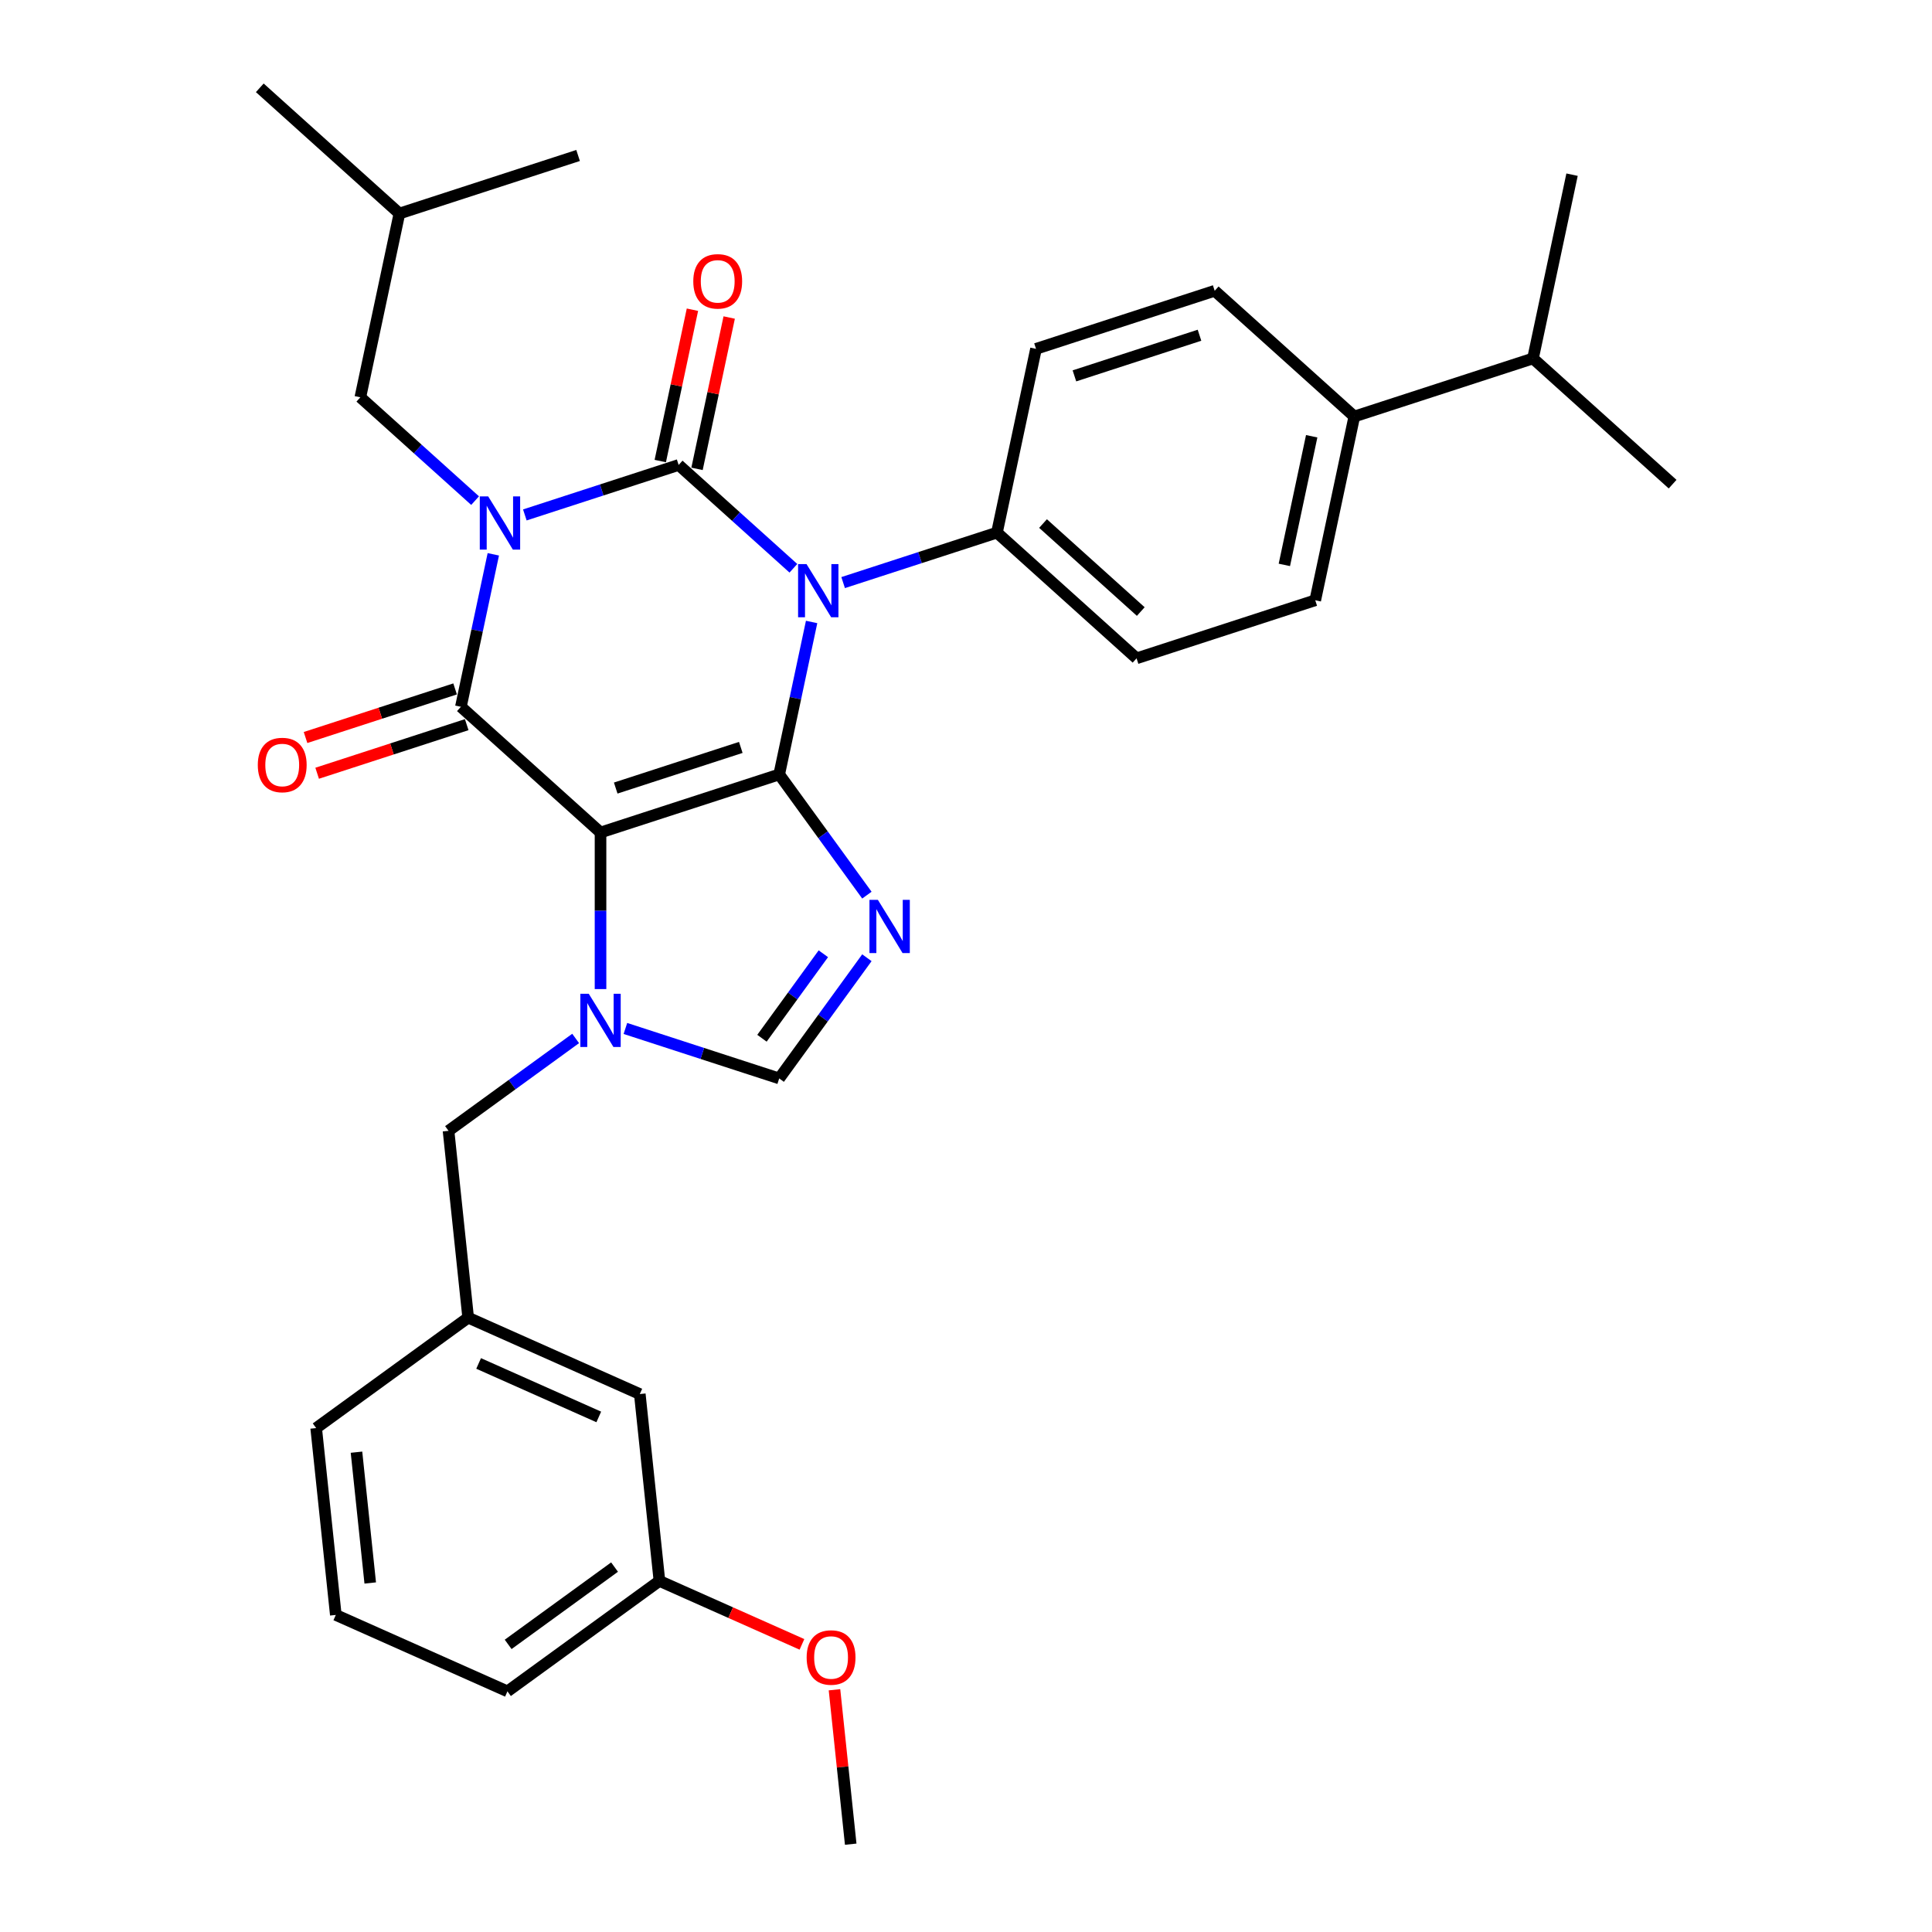<?xml version='1.0' encoding='iso-8859-1'?>
<svg version='1.1' baseProfile='full'
              xmlns='http://www.w3.org/2000/svg'
                      xmlns:rdkit='http://www.rdkit.org/xml'
                      xmlns:xlink='http://www.w3.org/1999/xlink'
                  xml:space='preserve'
width='1000px' height='1000px' viewBox='0 0 1000 1000'>
<!-- END OF HEADER -->
<rect style='opacity:1.0;fill:#FFFFFF;stroke:none' width='1000' height='1000' x='0' y='0'> </rect>
<path class='bond-0' d='M 271.657,266.529 L 311.462,253.596' style='fill:none;fill-rule:evenodd;stroke:#0000FF;stroke-width:6px;stroke-linecap:butt;stroke-linejoin:miter;stroke-opacity:1' />
<path class='bond-0' d='M 311.462,253.596 L 351.267,240.662' style='fill:none;fill-rule:evenodd;stroke:#000000;stroke-width:6px;stroke-linecap:butt;stroke-linejoin:miter;stroke-opacity:1' />
<path class='bond-1' d='M 255.338,286.913 L 246.951,326.373' style='fill:none;fill-rule:evenodd;stroke:#0000FF;stroke-width:6px;stroke-linecap:butt;stroke-linejoin:miter;stroke-opacity:1' />
<path class='bond-1' d='M 246.951,326.373 L 238.563,365.832' style='fill:none;fill-rule:evenodd;stroke:#000000;stroke-width:6px;stroke-linecap:butt;stroke-linejoin:miter;stroke-opacity:1' />
<path class='bond-2' d='M 245.906,259.12 L 216.211,232.381' style='fill:none;fill-rule:evenodd;stroke:#0000FF;stroke-width:6px;stroke-linecap:butt;stroke-linejoin:miter;stroke-opacity:1' />
<path class='bond-2' d='M 216.211,232.381 L 186.515,205.643' style='fill:none;fill-rule:evenodd;stroke:#000000;stroke-width:6px;stroke-linecap:butt;stroke-linejoin:miter;stroke-opacity:1' />
<path class='bond-3' d='M 351.267,240.662 L 380.962,267.4' style='fill:none;fill-rule:evenodd;stroke:#000000;stroke-width:6px;stroke-linecap:butt;stroke-linejoin:miter;stroke-opacity:1' />
<path class='bond-3' d='M 380.962,267.4 L 410.658,294.139' style='fill:none;fill-rule:evenodd;stroke:#0000FF;stroke-width:6px;stroke-linecap:butt;stroke-linejoin:miter;stroke-opacity:1' />
<path class='bond-4' d='M 360.778,242.684 L 369.104,203.517' style='fill:none;fill-rule:evenodd;stroke:#000000;stroke-width:6px;stroke-linecap:butt;stroke-linejoin:miter;stroke-opacity:1' />
<path class='bond-4' d='M 369.104,203.517 L 377.429,164.349' style='fill:none;fill-rule:evenodd;stroke:#FF0000;stroke-width:6px;stroke-linecap:butt;stroke-linejoin:miter;stroke-opacity:1' />
<path class='bond-4' d='M 341.755,238.64 L 350.08,199.473' style='fill:none;fill-rule:evenodd;stroke:#000000;stroke-width:6px;stroke-linecap:butt;stroke-linejoin:miter;stroke-opacity:1' />
<path class='bond-4' d='M 350.08,199.473 L 358.405,160.305' style='fill:none;fill-rule:evenodd;stroke:#FF0000;stroke-width:6px;stroke-linecap:butt;stroke-linejoin:miter;stroke-opacity:1' />
<path class='bond-5' d='M 436.408,301.548 L 476.213,288.615' style='fill:none;fill-rule:evenodd;stroke:#0000FF;stroke-width:6px;stroke-linecap:butt;stroke-linejoin:miter;stroke-opacity:1' />
<path class='bond-5' d='M 476.213,288.615 L 516.018,275.681' style='fill:none;fill-rule:evenodd;stroke:#000000;stroke-width:6px;stroke-linecap:butt;stroke-linejoin:miter;stroke-opacity:1' />
<path class='bond-6' d='M 420.09,321.932 L 411.702,361.392' style='fill:none;fill-rule:evenodd;stroke:#0000FF;stroke-width:6px;stroke-linecap:butt;stroke-linejoin:miter;stroke-opacity:1' />
<path class='bond-6' d='M 411.702,361.392 L 403.315,400.851' style='fill:none;fill-rule:evenodd;stroke:#000000;stroke-width:6px;stroke-linecap:butt;stroke-linejoin:miter;stroke-opacity:1' />
<path class='bond-7' d='M 238.563,365.832 L 310.83,430.901' style='fill:none;fill-rule:evenodd;stroke:#000000;stroke-width:6px;stroke-linecap:butt;stroke-linejoin:miter;stroke-opacity:1' />
<path class='bond-8' d='M 235.558,356.583 L 196.852,369.16' style='fill:none;fill-rule:evenodd;stroke:#000000;stroke-width:6px;stroke-linecap:butt;stroke-linejoin:miter;stroke-opacity:1' />
<path class='bond-8' d='M 196.852,369.16 L 158.146,381.736' style='fill:none;fill-rule:evenodd;stroke:#FF0000;stroke-width:6px;stroke-linecap:butt;stroke-linejoin:miter;stroke-opacity:1' />
<path class='bond-8' d='M 241.568,375.08 L 202.862,387.657' style='fill:none;fill-rule:evenodd;stroke:#000000;stroke-width:6px;stroke-linecap:butt;stroke-linejoin:miter;stroke-opacity:1' />
<path class='bond-8' d='M 202.862,387.657 L 164.156,400.233' style='fill:none;fill-rule:evenodd;stroke:#FF0000;stroke-width:6px;stroke-linecap:butt;stroke-linejoin:miter;stroke-opacity:1' />
<path class='bond-9' d='M 341.324,818.281 L 262.652,875.44' style='fill:none;fill-rule:evenodd;stroke:#000000;stroke-width:6px;stroke-linecap:butt;stroke-linejoin:miter;stroke-opacity:1' />
<path class='bond-9' d='M 318.092,811.12 L 263.021,851.131' style='fill:none;fill-rule:evenodd;stroke:#000000;stroke-width:6px;stroke-linecap:butt;stroke-linejoin:miter;stroke-opacity:1' />
<path class='bond-10' d='M 341.324,818.281 L 331.16,721.569' style='fill:none;fill-rule:evenodd;stroke:#000000;stroke-width:6px;stroke-linecap:butt;stroke-linejoin:miter;stroke-opacity:1' />
<path class='bond-11' d='M 341.324,818.281 L 378.207,834.702' style='fill:none;fill-rule:evenodd;stroke:#000000;stroke-width:6px;stroke-linecap:butt;stroke-linejoin:miter;stroke-opacity:1' />
<path class='bond-11' d='M 378.207,834.702 L 415.089,851.123' style='fill:none;fill-rule:evenodd;stroke:#FF0000;stroke-width:6px;stroke-linecap:butt;stroke-linejoin:miter;stroke-opacity:1' />
<path class='bond-12' d='M 310.83,430.901 L 403.315,400.851' style='fill:none;fill-rule:evenodd;stroke:#000000;stroke-width:6px;stroke-linecap:butt;stroke-linejoin:miter;stroke-opacity:1' />
<path class='bond-12' d='M 318.693,407.897 L 383.432,386.861' style='fill:none;fill-rule:evenodd;stroke:#000000;stroke-width:6px;stroke-linecap:butt;stroke-linejoin:miter;stroke-opacity:1' />
<path class='bond-13' d='M 310.83,430.901 L 310.83,471.423' style='fill:none;fill-rule:evenodd;stroke:#000000;stroke-width:6px;stroke-linecap:butt;stroke-linejoin:miter;stroke-opacity:1' />
<path class='bond-13' d='M 310.83,471.423 L 310.83,511.945' style='fill:none;fill-rule:evenodd;stroke:#0000FF;stroke-width:6px;stroke-linecap:butt;stroke-linejoin:miter;stroke-opacity:1' />
<path class='bond-14' d='M 403.315,400.851 L 426.009,432.087' style='fill:none;fill-rule:evenodd;stroke:#000000;stroke-width:6px;stroke-linecap:butt;stroke-linejoin:miter;stroke-opacity:1' />
<path class='bond-14' d='M 426.009,432.087 L 448.703,463.322' style='fill:none;fill-rule:evenodd;stroke:#0000FF;stroke-width:6px;stroke-linecap:butt;stroke-linejoin:miter;stroke-opacity:1' />
<path class='bond-15' d='M 448.703,495.724 L 426.009,526.96' style='fill:none;fill-rule:evenodd;stroke:#0000FF;stroke-width:6px;stroke-linecap:butt;stroke-linejoin:miter;stroke-opacity:1' />
<path class='bond-15' d='M 426.009,526.96 L 403.315,558.196' style='fill:none;fill-rule:evenodd;stroke:#000000;stroke-width:6px;stroke-linecap:butt;stroke-linejoin:miter;stroke-opacity:1' />
<path class='bond-15' d='M 426.16,493.663 L 410.275,515.528' style='fill:none;fill-rule:evenodd;stroke:#0000FF;stroke-width:6px;stroke-linecap:butt;stroke-linejoin:miter;stroke-opacity:1' />
<path class='bond-15' d='M 410.275,515.528 L 394.389,537.393' style='fill:none;fill-rule:evenodd;stroke:#000000;stroke-width:6px;stroke-linecap:butt;stroke-linejoin:miter;stroke-opacity:1' />
<path class='bond-16' d='M 403.315,558.196 L 363.51,545.262' style='fill:none;fill-rule:evenodd;stroke:#000000;stroke-width:6px;stroke-linecap:butt;stroke-linejoin:miter;stroke-opacity:1' />
<path class='bond-16' d='M 363.51,545.262 L 323.705,532.329' style='fill:none;fill-rule:evenodd;stroke:#0000FF;stroke-width:6px;stroke-linecap:butt;stroke-linejoin:miter;stroke-opacity:1' />
<path class='bond-17' d='M 297.955,537.5 L 265.056,561.402' style='fill:none;fill-rule:evenodd;stroke:#0000FF;stroke-width:6px;stroke-linecap:butt;stroke-linejoin:miter;stroke-opacity:1' />
<path class='bond-17' d='M 265.056,561.402 L 232.158,585.304' style='fill:none;fill-rule:evenodd;stroke:#000000;stroke-width:6px;stroke-linecap:butt;stroke-linejoin:miter;stroke-opacity:1' />
<path class='bond-18' d='M 262.652,875.44 L 173.815,835.887' style='fill:none;fill-rule:evenodd;stroke:#000000;stroke-width:6px;stroke-linecap:butt;stroke-linejoin:miter;stroke-opacity:1' />
<path class='bond-19' d='M 173.815,835.887 L 163.65,739.175' style='fill:none;fill-rule:evenodd;stroke:#000000;stroke-width:6px;stroke-linecap:butt;stroke-linejoin:miter;stroke-opacity:1' />
<path class='bond-19' d='M 191.632,819.347 L 184.517,751.649' style='fill:none;fill-rule:evenodd;stroke:#000000;stroke-width:6px;stroke-linecap:butt;stroke-linejoin:miter;stroke-opacity:1' />
<path class='bond-20' d='M 186.515,205.643 L 206.733,110.524' style='fill:none;fill-rule:evenodd;stroke:#000000;stroke-width:6px;stroke-linecap:butt;stroke-linejoin:miter;stroke-opacity:1' />
<path class='bond-21' d='M 206.733,110.524 L 134.466,45.455' style='fill:none;fill-rule:evenodd;stroke:#000000;stroke-width:6px;stroke-linecap:butt;stroke-linejoin:miter;stroke-opacity:1' />
<path class='bond-22' d='M 206.733,110.524 L 299.218,80.474' style='fill:none;fill-rule:evenodd;stroke:#000000;stroke-width:6px;stroke-linecap:butt;stroke-linejoin:miter;stroke-opacity:1' />
<path class='bond-23' d='M 700.988,215.581 L 680.77,310.7' style='fill:none;fill-rule:evenodd;stroke:#000000;stroke-width:6px;stroke-linecap:butt;stroke-linejoin:miter;stroke-opacity:1' />
<path class='bond-23' d='M 678.932,225.805 L 664.779,292.389' style='fill:none;fill-rule:evenodd;stroke:#000000;stroke-width:6px;stroke-linecap:butt;stroke-linejoin:miter;stroke-opacity:1' />
<path class='bond-24' d='M 700.988,215.581 L 793.473,185.531' style='fill:none;fill-rule:evenodd;stroke:#000000;stroke-width:6px;stroke-linecap:butt;stroke-linejoin:miter;stroke-opacity:1' />
<path class='bond-25' d='M 700.988,215.581 L 628.721,150.512' style='fill:none;fill-rule:evenodd;stroke:#000000;stroke-width:6px;stroke-linecap:butt;stroke-linejoin:miter;stroke-opacity:1' />
<path class='bond-26' d='M 680.77,310.7 L 588.285,340.751' style='fill:none;fill-rule:evenodd;stroke:#000000;stroke-width:6px;stroke-linecap:butt;stroke-linejoin:miter;stroke-opacity:1' />
<path class='bond-27' d='M 628.721,150.512 L 536.236,180.562' style='fill:none;fill-rule:evenodd;stroke:#000000;stroke-width:6px;stroke-linecap:butt;stroke-linejoin:miter;stroke-opacity:1' />
<path class='bond-27' d='M 620.859,173.516 L 556.119,194.551' style='fill:none;fill-rule:evenodd;stroke:#000000;stroke-width:6px;stroke-linecap:butt;stroke-linejoin:miter;stroke-opacity:1' />
<path class='bond-28' d='M 516.018,275.681 L 536.236,180.562' style='fill:none;fill-rule:evenodd;stroke:#000000;stroke-width:6px;stroke-linecap:butt;stroke-linejoin:miter;stroke-opacity:1' />
<path class='bond-29' d='M 516.018,275.681 L 588.285,340.751' style='fill:none;fill-rule:evenodd;stroke:#000000;stroke-width:6px;stroke-linecap:butt;stroke-linejoin:miter;stroke-opacity:1' />
<path class='bond-29' d='M 539.872,270.988 L 590.459,316.537' style='fill:none;fill-rule:evenodd;stroke:#000000;stroke-width:6px;stroke-linecap:butt;stroke-linejoin:miter;stroke-opacity:1' />
<path class='bond-30' d='M 793.473,185.531 L 865.74,250.6' style='fill:none;fill-rule:evenodd;stroke:#000000;stroke-width:6px;stroke-linecap:butt;stroke-linejoin:miter;stroke-opacity:1' />
<path class='bond-31' d='M 793.473,185.531 L 813.691,90.411' style='fill:none;fill-rule:evenodd;stroke:#000000;stroke-width:6px;stroke-linecap:butt;stroke-linejoin:miter;stroke-opacity:1' />
<path class='bond-32' d='M 163.65,739.175 L 242.322,682.016' style='fill:none;fill-rule:evenodd;stroke:#000000;stroke-width:6px;stroke-linecap:butt;stroke-linejoin:miter;stroke-opacity:1' />
<path class='bond-33' d='M 242.322,682.016 L 331.16,721.569' style='fill:none;fill-rule:evenodd;stroke:#000000;stroke-width:6px;stroke-linecap:butt;stroke-linejoin:miter;stroke-opacity:1' />
<path class='bond-33' d='M 247.737,705.717 L 309.923,733.404' style='fill:none;fill-rule:evenodd;stroke:#000000;stroke-width:6px;stroke-linecap:butt;stroke-linejoin:miter;stroke-opacity:1' />
<path class='bond-34' d='M 242.322,682.016 L 232.158,585.304' style='fill:none;fill-rule:evenodd;stroke:#000000;stroke-width:6px;stroke-linecap:butt;stroke-linejoin:miter;stroke-opacity:1' />
<path class='bond-35' d='M 431.926,874.618 L 436.126,914.582' style='fill:none;fill-rule:evenodd;stroke:#FF0000;stroke-width:6px;stroke-linecap:butt;stroke-linejoin:miter;stroke-opacity:1' />
<path class='bond-35' d='M 436.126,914.582 L 440.326,954.545' style='fill:none;fill-rule:evenodd;stroke:#000000;stroke-width:6px;stroke-linecap:butt;stroke-linejoin:miter;stroke-opacity:1' />
<path  class='atom-0' d='M 252.694 256.943
L 261.718 271.529
Q 262.613 272.969, 264.052 275.575
Q 265.491 278.181, 265.569 278.336
L 265.569 256.943
L 269.226 256.943
L 269.226 284.482
L 265.453 284.482
L 255.767 268.534
Q 254.639 266.667, 253.433 264.528
Q 252.266 262.388, 251.916 261.727
L 251.916 284.482
L 248.337 284.482
L 248.337 256.943
L 252.694 256.943
' fill='#0000FF'/>
<path  class='atom-2' d='M 417.446 291.962
L 426.47 306.548
Q 427.365 307.988, 428.804 310.594
Q 430.243 313.2, 430.321 313.355
L 430.321 291.962
L 433.977 291.962
L 433.977 319.501
L 430.204 319.501
L 420.519 303.553
Q 419.391 301.686, 418.185 299.547
Q 417.018 297.407, 416.668 296.746
L 416.668 319.501
L 413.089 319.501
L 413.089 291.962
L 417.446 291.962
' fill='#0000FF'/>
<path  class='atom-4' d='M 133.437 395.96
Q 133.437 389.347, 136.704 385.652
Q 139.971 381.957, 146.078 381.957
Q 152.185 381.957, 155.453 385.652
Q 158.72 389.347, 158.72 395.96
Q 158.72 402.65, 155.414 406.462
Q 152.107 410.235, 146.078 410.235
Q 140.01 410.235, 136.704 406.462
Q 133.437 402.689, 133.437 395.96
M 146.078 407.124
Q 150.279 407.124, 152.535 404.323
Q 154.83 401.483, 154.83 395.96
Q 154.83 390.553, 152.535 387.83
Q 150.279 385.069, 146.078 385.069
Q 141.877 385.069, 139.582 387.791
Q 137.326 390.514, 137.326 395.96
Q 137.326 401.522, 139.582 404.323
Q 141.877 407.124, 146.078 407.124
' fill='#FF0000'/>
<path  class='atom-5' d='M 358.843 145.621
Q 358.843 139.008, 362.11 135.313
Q 365.378 131.617, 371.485 131.617
Q 377.592 131.617, 380.859 135.313
Q 384.127 139.008, 384.127 145.621
Q 384.127 152.311, 380.82 156.123
Q 377.514 159.896, 371.485 159.896
Q 365.417 159.896, 362.11 156.123
Q 358.843 152.35, 358.843 145.621
M 371.485 156.784
Q 375.686 156.784, 377.942 153.984
Q 380.237 151.144, 380.237 145.621
Q 380.237 140.214, 377.942 137.491
Q 375.686 134.729, 371.485 134.729
Q 367.284 134.729, 364.989 137.452
Q 362.733 140.175, 362.733 145.621
Q 362.733 151.183, 364.989 153.984
Q 367.284 156.784, 371.485 156.784
' fill='#FF0000'/>
<path  class='atom-9' d='M 454.386 465.754
L 463.411 480.34
Q 464.305 481.779, 465.744 484.386
Q 467.184 486.992, 467.262 487.147
L 467.262 465.754
L 470.918 465.754
L 470.918 493.293
L 467.145 493.293
L 457.459 477.345
Q 456.331 475.478, 455.125 473.339
Q 453.958 471.199, 453.608 470.538
L 453.608 493.293
L 450.03 493.293
L 450.03 465.754
L 454.386 465.754
' fill='#0000FF'/>
<path  class='atom-11' d='M 304.743 514.376
L 313.767 528.962
Q 314.661 530.402, 316.101 533.008
Q 317.54 535.614, 317.618 535.77
L 317.618 514.376
L 321.274 514.376
L 321.274 541.915
L 317.501 541.915
L 307.815 525.967
Q 306.687 524.1, 305.482 521.961
Q 304.315 519.821, 303.965 519.16
L 303.965 541.915
L 300.386 541.915
L 300.386 514.376
L 304.743 514.376
' fill='#0000FF'/>
<path  class='atom-31' d='M 417.52 857.912
Q 417.52 851.299, 420.787 847.604
Q 424.055 843.908, 430.162 843.908
Q 436.269 843.908, 439.536 847.604
Q 442.803 851.299, 442.803 857.912
Q 442.803 864.602, 439.497 868.414
Q 436.191 872.187, 430.162 872.187
Q 424.094 872.187, 420.787 868.414
Q 417.52 864.641, 417.52 857.912
M 430.162 869.075
Q 434.363 869.075, 436.619 866.275
Q 438.914 863.435, 438.914 857.912
Q 438.914 852.505, 436.619 849.782
Q 434.363 847.02, 430.162 847.02
Q 425.961 847.02, 423.666 849.743
Q 421.41 852.466, 421.41 857.912
Q 421.41 863.474, 423.666 866.275
Q 425.961 869.075, 430.162 869.075
' fill='#FF0000'/>
</svg>
